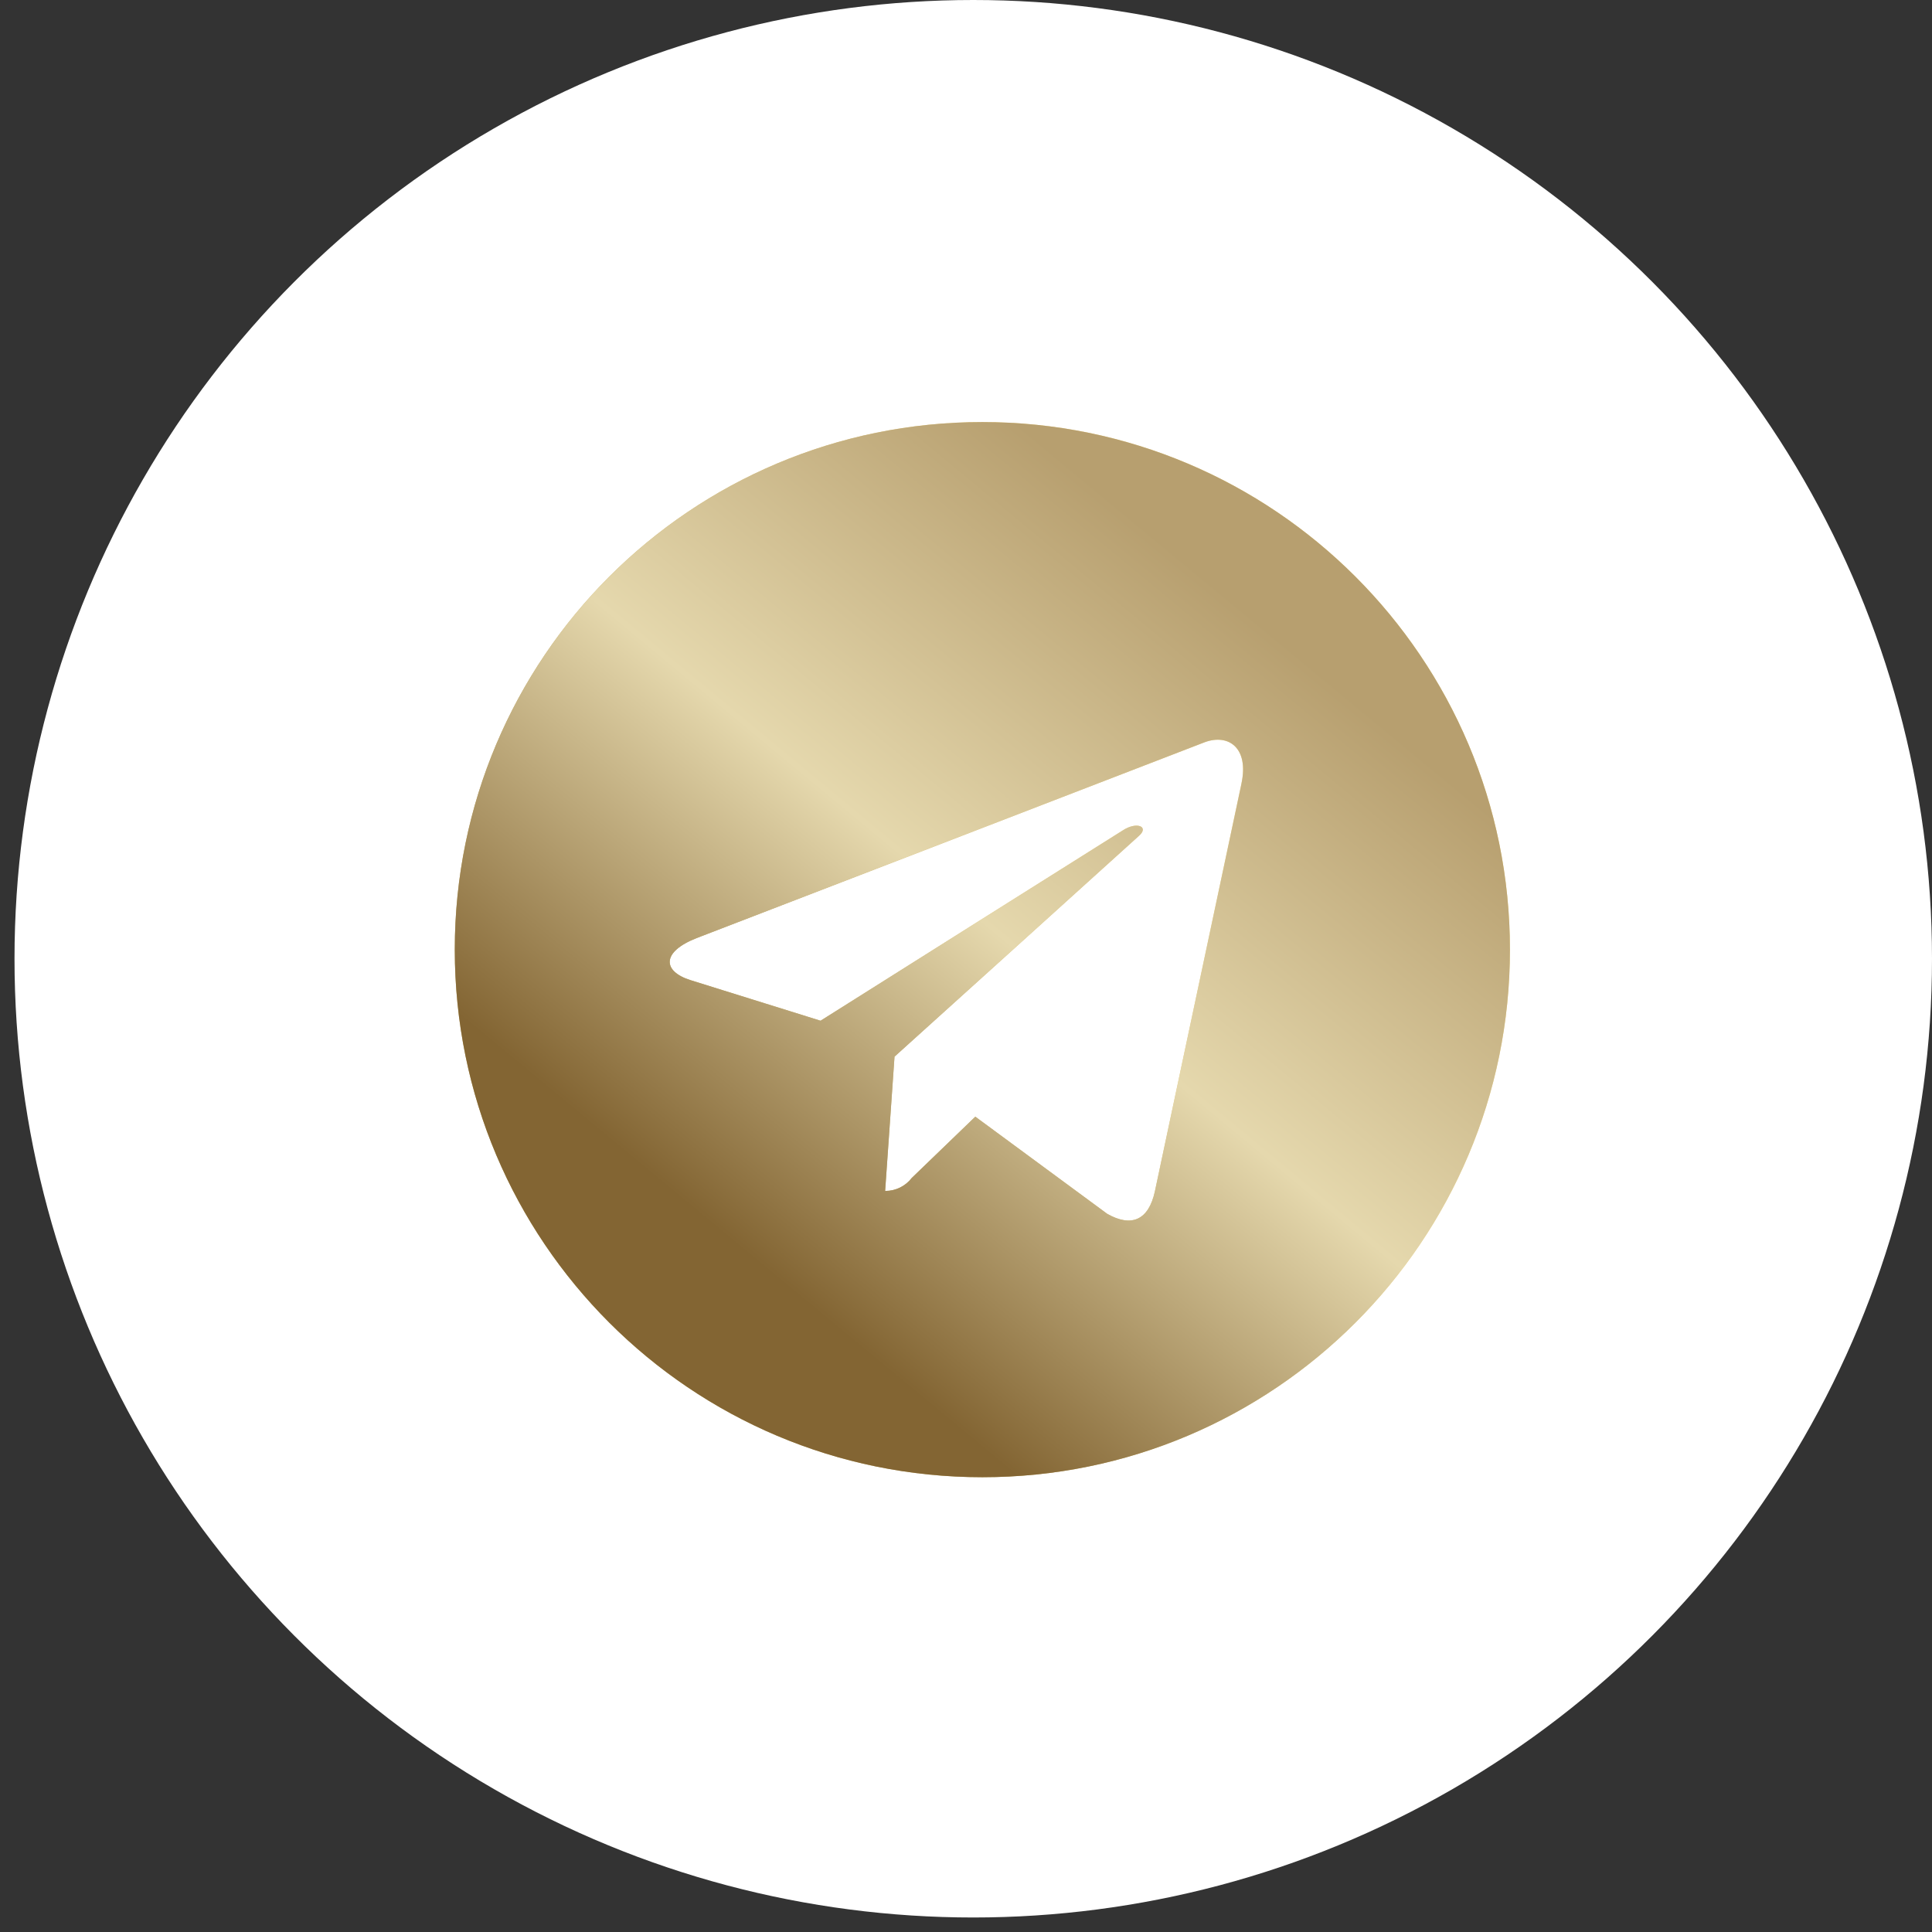 <?xml version="1.0" encoding="UTF-8"?> <svg xmlns="http://www.w3.org/2000/svg" width="61" height="61" viewBox="0 0 61 61" fill="none"><rect x="0" y="0" width="61" height="61" fill="#333333" stroke="none"/><circle cx="30.729" cy="30.271" r="30.271" fill="white"></circle><path d="M31.016 13.326C21.817 13.326 14.359 20.785 14.359 29.984C14.359 39.183 21.817 46.641 31.016 46.641C40.215 46.641 47.674 39.183 47.674 29.984C47.674 20.785 40.215 13.326 31.016 13.326ZM39.198 24.738L36.463 37.62C36.262 38.533 35.718 38.755 34.959 38.325L30.794 35.257L28.787 37.192C28.689 37.32 28.562 37.423 28.418 37.494C28.274 37.565 28.115 37.602 27.954 37.602H27.947L28.243 33.362L35.961 26.391C36.294 26.096 35.886 25.928 35.443 26.223L25.908 32.228L21.799 30.946C20.911 30.664 20.886 30.057 21.986 29.622L38.042 23.433C38.788 23.161 39.438 23.611 39.197 24.739L39.198 24.738Z" fill="url(#paint0_linear_3084_168)"></path><path d="M31.016 13.326C21.817 13.326 14.359 20.785 14.359 29.984C14.359 39.183 21.817 46.641 31.016 46.641C40.215 46.641 47.674 39.183 47.674 29.984C47.674 20.785 40.215 13.326 31.016 13.326ZM39.198 24.738L36.463 37.62C36.262 38.533 35.718 38.755 34.959 38.325L30.794 35.257L28.787 37.192C28.689 37.32 28.562 37.423 28.418 37.494C28.274 37.565 28.115 37.602 27.954 37.602H27.947L28.243 33.362L35.961 26.391C36.294 26.096 35.886 25.928 35.443 26.223L25.908 32.228L21.799 30.946C20.911 30.664 20.886 30.057 21.986 29.622L38.042 23.433C38.788 23.161 39.438 23.611 39.197 24.739L39.198 24.738Z" fill="url(#paint1_linear_3084_168)"></path><defs><linearGradient id="paint0_linear_3084_168" x1="58.805" y1="-13.422" x2="13.677" y2="8.266" gradientUnits="userSpaceOnUse"><stop stop-color="#CAB36D"></stop><stop offset="0.333" stop-color="#DFC05B"></stop><stop offset="0.667" stop-color="#FFE593"></stop><stop offset="1" stop-color="#CAB36D"></stop></linearGradient><linearGradient id="paint1_linear_3084_168" x1="32.121" y1="13.326" x2="15.756" y2="33.094" gradientUnits="userSpaceOnUse"><stop stop-color="#B79F6F"></stop><stop offset="0.5" stop-color="#E5D8AD"></stop><stop offset="1" stop-color="#836533"></stop></linearGradient></defs></svg> 